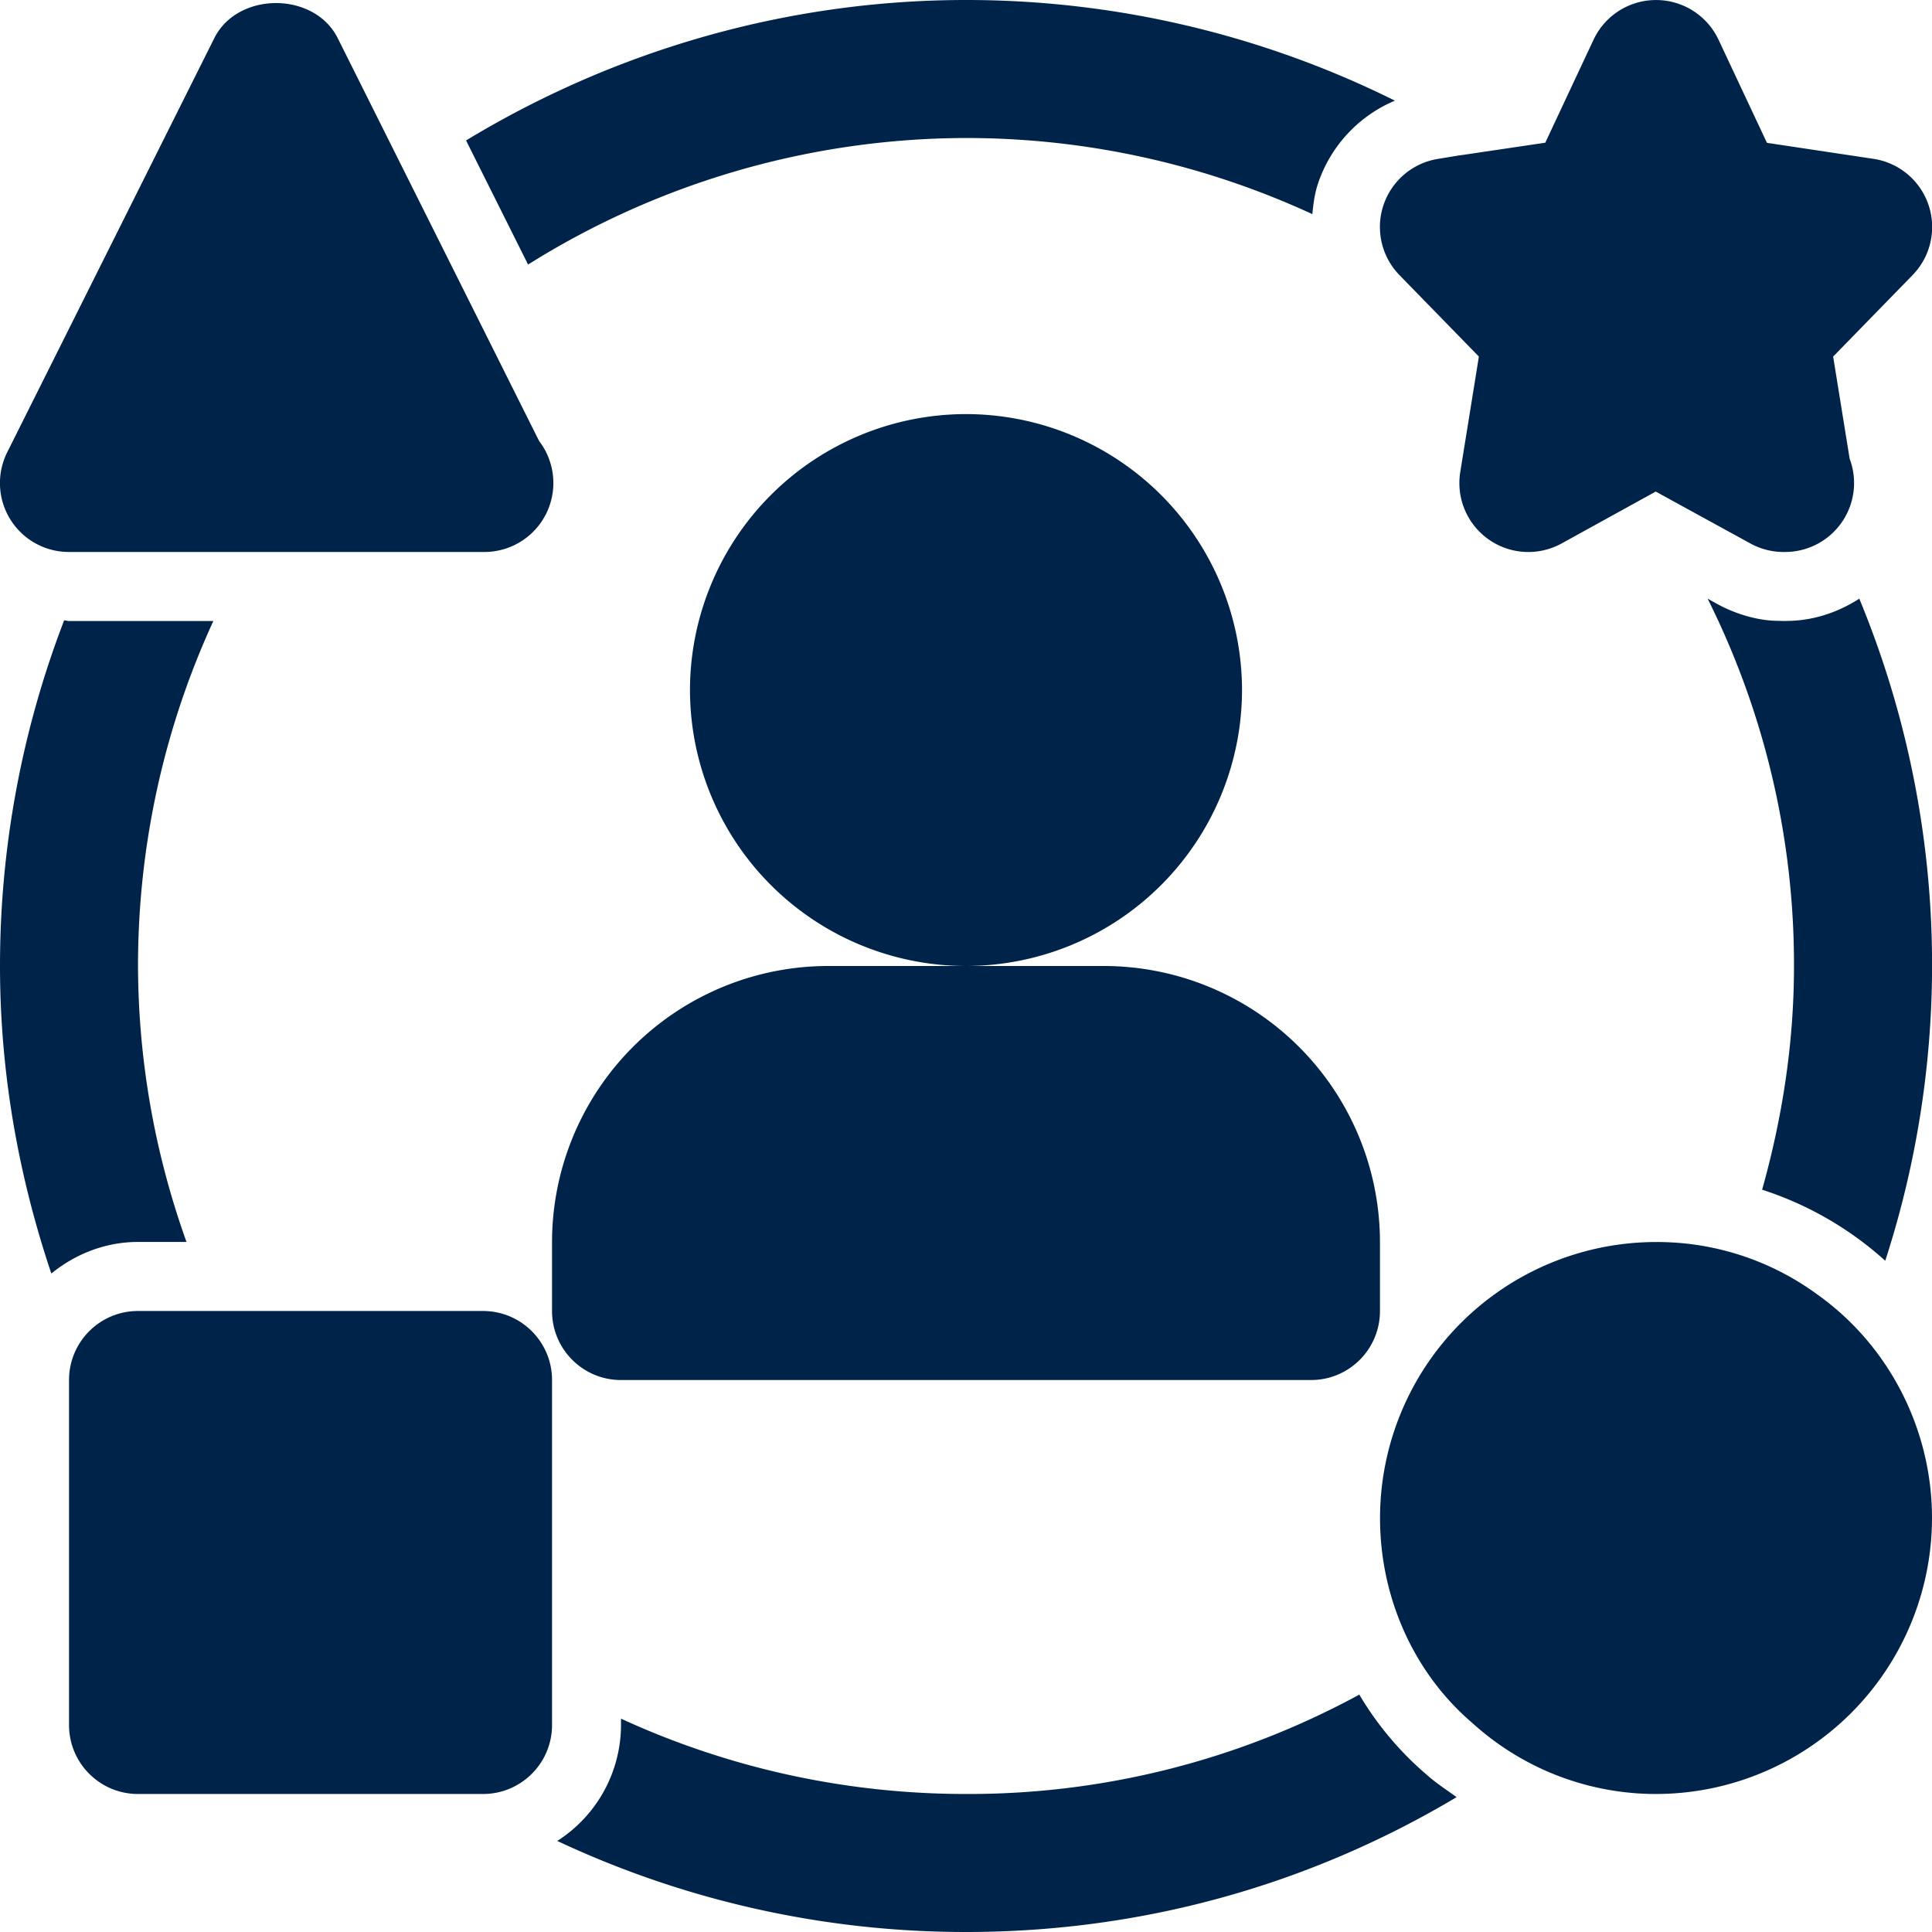 <svg width="30" height="30" fill="none" xmlns="http://www.w3.org/2000/svg"><path d="M1.072 8.571H7.52a1.071 1.071 0 00.852-1.722L5.244.592c-.364-.726-1.552-.726-1.916 0L.113 7.021a1.07 1.07 0 00.959 1.55zM7.5 20.357H2.143c-.592 0-1.071.48-1.071 1.072v5.357c0 .591.479 1.071 1.071 1.071H7.5c.593 0 1.072-.48 1.072-1.071v-5.357c0-.592-.48-1.072-1.072-1.072zm11.786-9.643A4.29 4.29 0 0015 6.43a4.29 4.29 0 00-4.286 4.285A4.29 4.29 0 0015 15a4.29 4.29 0 004.286-4.286zM17.143 15h-4.286a4.29 4.29 0 00-4.285 4.286v1.071c0 .592.479 1.072 1.071 1.072h10.715c.592 0 1.07-.48 1.07-1.072v-1.071A4.29 4.29 0 0017.144 15zM3.314 9.643H1.072c-.026 0-.05-.009-.076-.01A14.952 14.952 0 000 15c0 1.633.278 3.232.797 4.775.37-.3.834-.49 1.346-.49h.753A12.792 12.792 0 012.143 15c0-1.866.403-3.688 1.17-5.357zm19.65-4.106l-.289 1.792a1.071 1.071 0 001.575 1.109l1.46-.805 1.472.807a1.068 1.068 0 00.535.131 1.071 1.071 0 001.004-1.449l-.256-1.585 1.232-1.264a1.07 1.07 0 00-.609-1.807l-1.651-.248-.752-1.602a1.072 1.072 0 00-1.94 0l-.75 1.6-1.275.189-.074.01-.321.053a1.071 1.071 0 00-.593 1.805l1.232 1.264zm-2.5-2.681a2.13 2.13 0 011.196-1.293A14.948 14.948 0 0015 0c-2.749 0-5.432.768-7.763 2.181L8.2 4.108A12.843 12.843 0 0115 2.143c1.875 0 3.7.408 5.378 1.182.015-.157.035-.315.086-.469zm7.76 17.248a4.21 4.21 0 00-2.51-.818 4.29 4.29 0 00-4.285 4.285c0 1.246.531 2.413 1.434 3.184a4.24 4.24 0 002.851 1.102A4.29 4.29 0 0030 23.572c0-1.381-.67-2.68-1.776-3.468zm-6.081 7.445a4.97 4.97 0 01-1.036-1.235A12.689 12.689 0 0115 27.857c-1.866 0-3.688-.402-5.357-1.17v.099a2.14 2.14 0 01-.99 1.8A14.923 14.923 0 0015 30c2.727 0 5.323-.726 7.618-2.094-.16-.116-.326-.223-.475-.357zm5.22-9.075a5.268 5.268 0 011.911 1.103 14.876 14.876 0 00-.403-10.281c-.301.194-.65.322-1.03.343l-.132.004-.101-.003c-.28 0-.631-.09-.942-.261l-.15-.083A12.704 12.704 0 0127.857 15c0 1.19-.179 2.349-.495 3.474z" fill="#002349"/></svg>